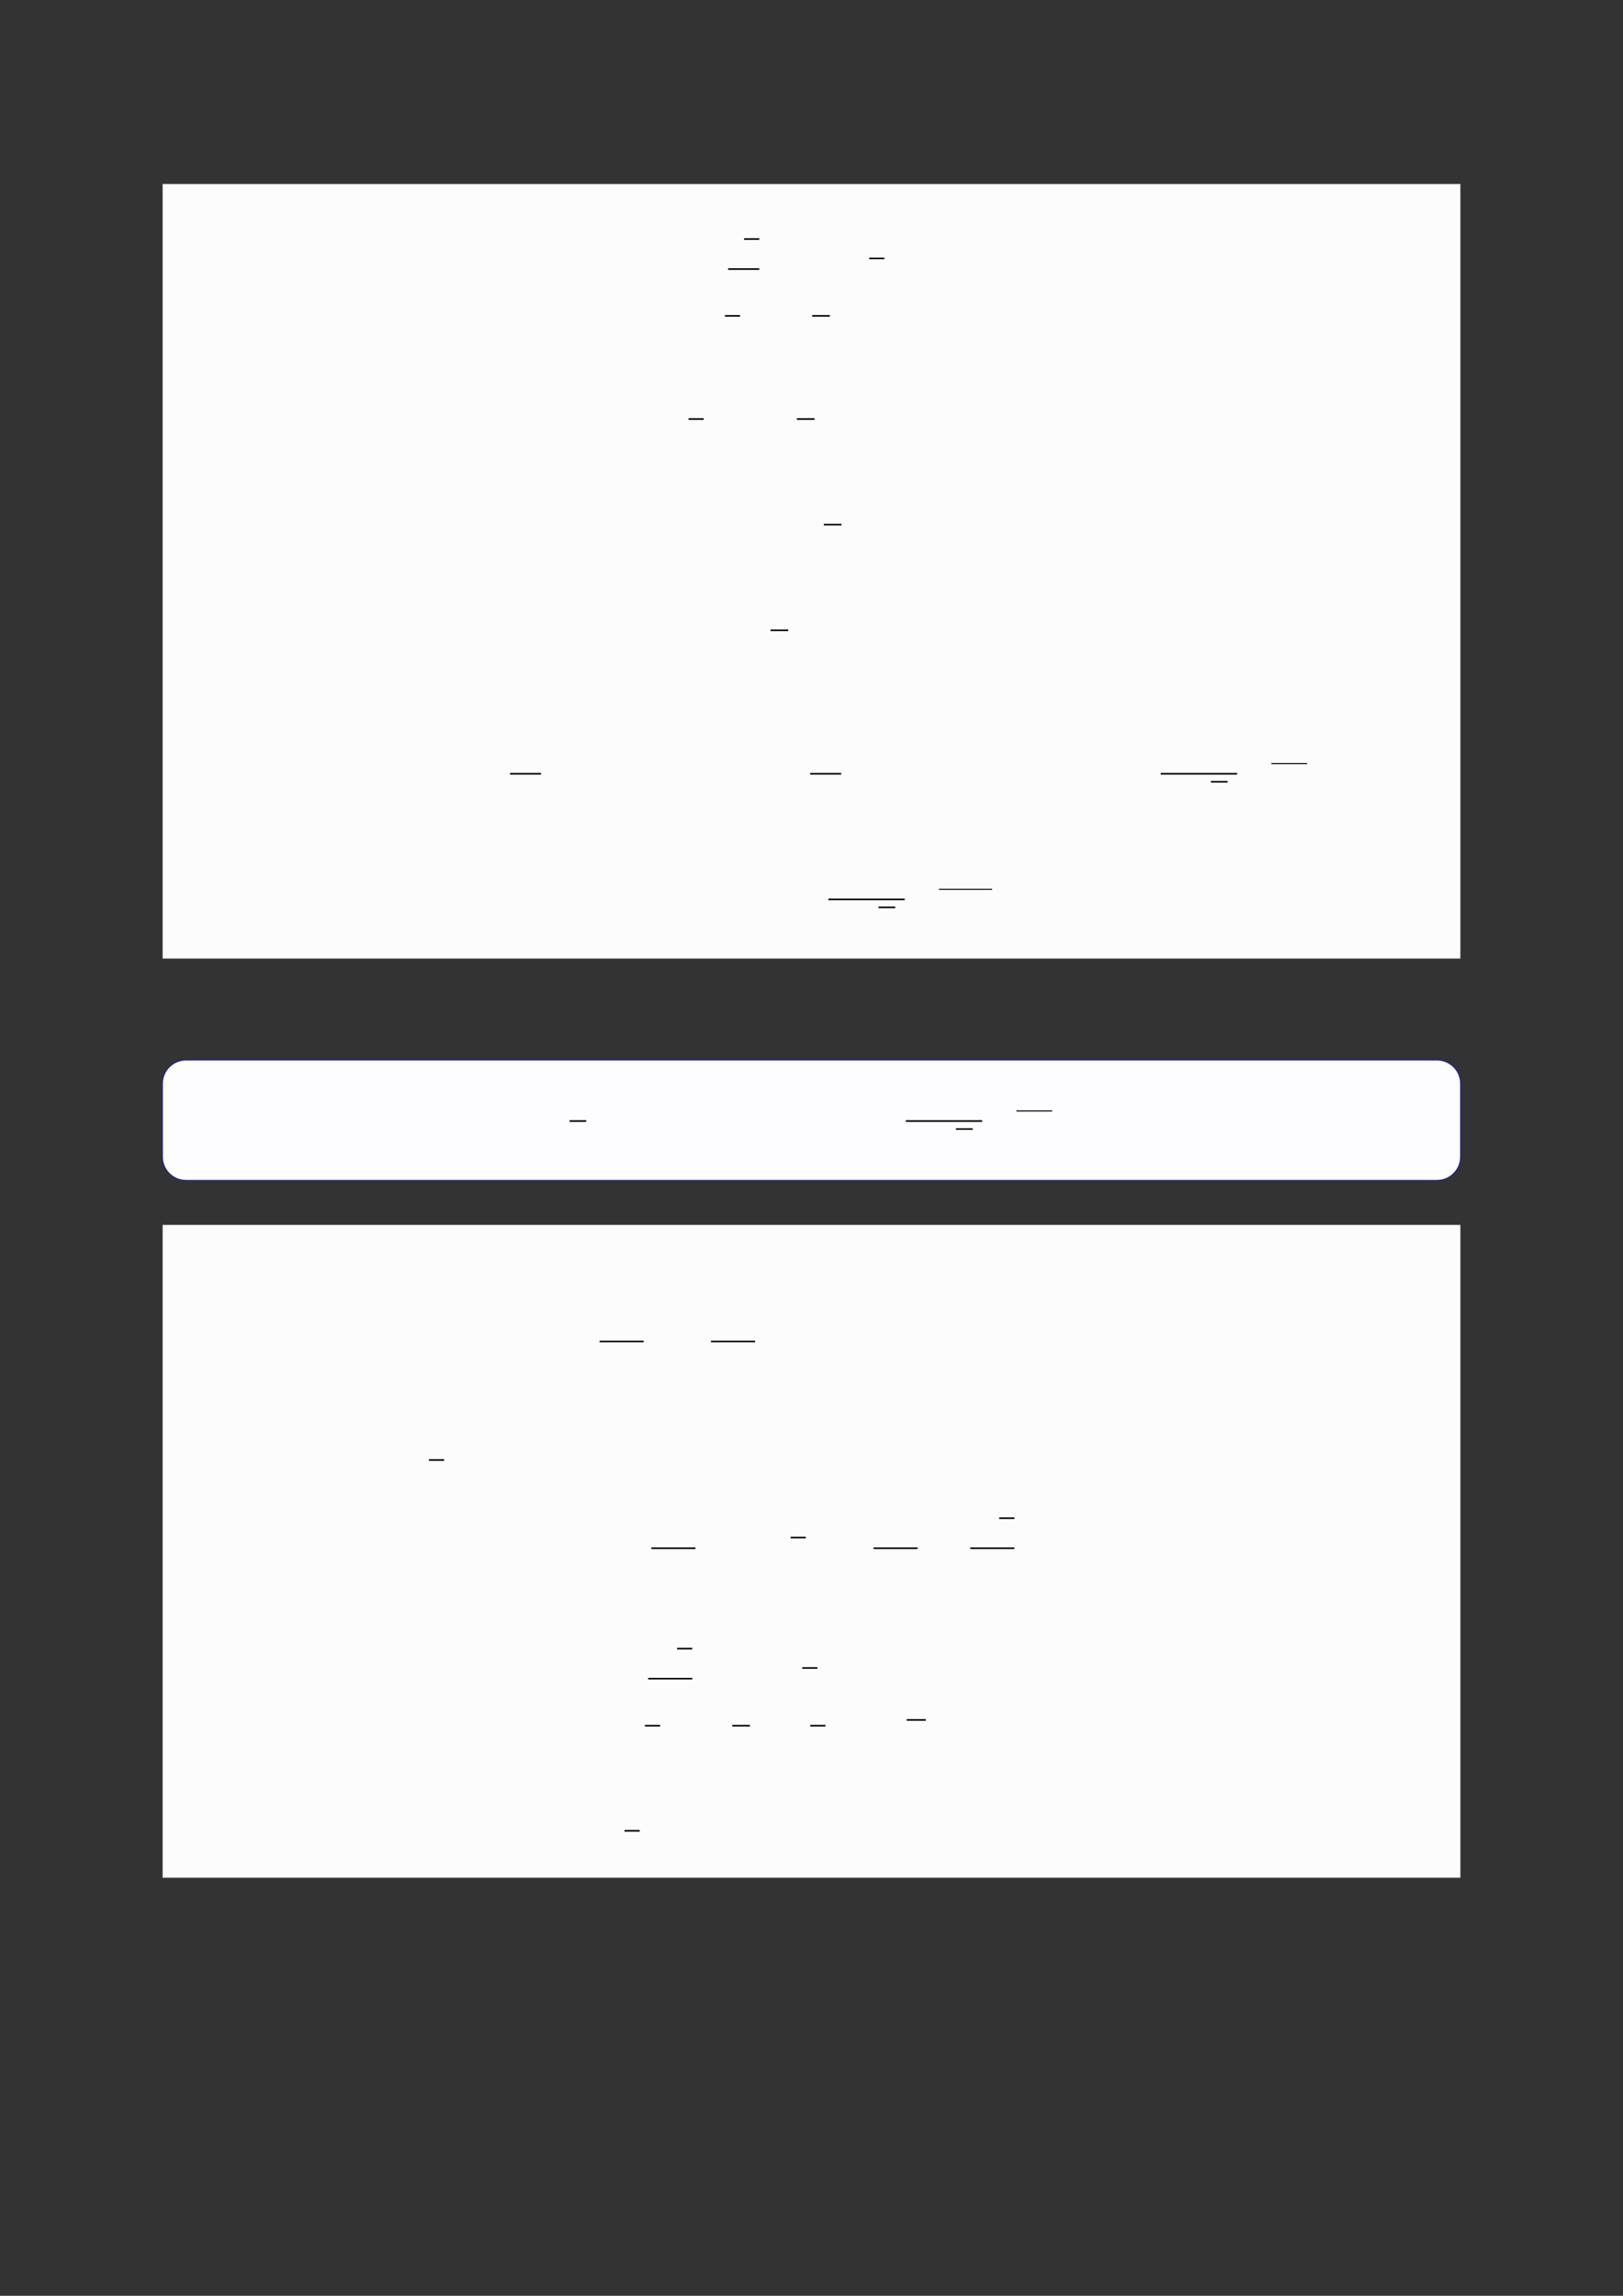 <?xml version="1.0" encoding="UTF-8"?>
<svg xmlns="http://www.w3.org/2000/svg" xmlns:xlink="http://www.w3.org/1999/xlink" width="3307.111" height="4677.167" viewBox="0 0 3307.111 4677.167">
<rect x="0" y="0" width="3307.111" height="4677.167" fill="#333333" stroke="none"/>
<path fill-rule="nonzero" fill="rgb(50%, 50%, 50%)" fill-opacity="1" d="M 330.707 1952.402 L 330.707 375.254 C 330.707 374.645 331.203 374.148 331.812 374.148 L 2975.312 374.148 C 2975.922 374.148 2976.418 374.645 2976.418 375.254 L 2976.418 1952.402 C 2976.418 1953.016 2975.922 1953.512 2975.312 1953.512 L 331.812 1953.512 C 331.203 1953.512 330.707 1953.016 330.707 1952.402 Z M 330.707 1952.402 "/>
<path fill-rule="nonzero" fill="rgb(98.499%, 98.499%, 98.499%)" fill-opacity="1" d="M 331.812 1952.402 L 331.812 375.254 L 2975.312 375.254 L 2975.312 1952.402 Z M 331.812 1952.402 "/>
<path fill="none" stroke-width="0.588" stroke-linecap="butt" stroke-linejoin="miter" stroke="rgb(0%, 0%, 0%)" stroke-opacity="1" stroke-miterlimit="10" d="M 186.519 -34.792 L 192.094 -34.792 " transform="matrix(5.556, 0, 0, -5.556, 479.85, 293.667)"/>
<path fill="none" stroke-width="0.588" stroke-linecap="butt" stroke-linejoin="miter" stroke="rgb(0%, 0%, 0%)" stroke-opacity="1" stroke-miterlimit="10" d="M 180.686 -45.807 L 192.094 -45.807 " transform="matrix(5.556, 0, 0, -5.556, 479.85, 293.667)"/>
<path fill="none" stroke-width="0.588" stroke-linecap="butt" stroke-linejoin="miter" stroke="rgb(0%, 0%, 0%)" stroke-opacity="1" stroke-miterlimit="10" d="M 232.406 -41.901 L 237.981 -41.901 " transform="matrix(5.556, 0, 0, -5.556, 479.85, 293.667)"/>
<path fill="none" stroke-width="0.588" stroke-linecap="butt" stroke-linejoin="miter" stroke="rgb(0%, 0%, 0%)" stroke-opacity="1" stroke-miterlimit="10" d="M 179.49 -62.968 L 185.066 -62.968 " transform="matrix(5.556, 0, 0, -5.556, 479.85, 293.667)"/>
<path fill="none" stroke-width="0.588" stroke-linecap="butt" stroke-linejoin="miter" stroke="rgb(0%, 0%, 0%)" stroke-opacity="1" stroke-miterlimit="10" d="M 211.512 -62.968 L 217.99 -62.968 " transform="matrix(5.556, 0, 0, -5.556, 479.85, 293.667)"/>
<path fill="none" stroke-width="0.588" stroke-linecap="butt" stroke-linejoin="miter" stroke="rgb(0%, 0%, 0%)" stroke-opacity="1" stroke-miterlimit="10" d="M 166.157 -100.791 L 171.732 -100.791 " transform="matrix(5.556, 0, 0, -5.556, 479.85, 293.667)"/>
<path fill="none" stroke-width="0.588" stroke-linecap="butt" stroke-linejoin="miter" stroke="rgb(0%, 0%, 0%)" stroke-opacity="1" stroke-miterlimit="10" d="M 205.896 -100.791 L 212.375 -100.791 " transform="matrix(5.556, 0, 0, -5.556, 479.85, 293.667)"/>
<path fill="none" stroke-width="0.588" stroke-linecap="butt" stroke-linejoin="miter" stroke="rgb(0%, 0%, 0%)" stroke-opacity="1" stroke-miterlimit="10" d="M 215.76 -139.529 L 222.239 -139.529 " transform="matrix(5.556, 0, 0, -5.556, 479.85, 293.667)"/>
<path fill="none" stroke-width="0.588" stroke-linecap="butt" stroke-linejoin="miter" stroke="rgb(0%, 0%, 0%)" stroke-opacity="1" stroke-miterlimit="10" d="M 196.239 -178.266 L 202.718 -178.266 " transform="matrix(5.556, 0, 0, -5.556, 479.85, 293.667)"/>
<path fill="none" stroke-width="0.588" stroke-linecap="butt" stroke-linejoin="miter" stroke="rgb(0%, 0%, 0%)" stroke-opacity="1" stroke-miterlimit="10" d="M 100.684 -230.872 L 112.055 -230.872 " transform="matrix(5.556, 0, 0, -5.556, 479.85, 293.667)"/>
<path fill="none" stroke-width="0.588" stroke-linecap="butt" stroke-linejoin="miter" stroke="rgb(0%, 0%, 0%)" stroke-opacity="1" stroke-miterlimit="10" d="M 210.758 -230.872 L 222.13 -230.872 " transform="matrix(5.556, 0, 0, -5.556, 479.85, 293.667)"/>
<path fill="none" stroke-width="0.588" stroke-linecap="butt" stroke-linejoin="miter" stroke="rgb(0%, 0%, 0%)" stroke-opacity="1" stroke-miterlimit="10" d="M 339.327 -230.872 L 367.341 -230.872 " transform="matrix(5.556, 0, 0, -5.556, 479.85, 293.667)"/>
<path fill="none" stroke-width="0.583" stroke-linecap="butt" stroke-linejoin="miter" stroke="rgb(0%, 0%, 0%)" stroke-opacity="1" stroke-miterlimit="10" d="M 357.734 -233.804 L 363.855 -233.804 " transform="matrix(5.556, 0, 0, -5.556, 479.85, 293.667)"/>
<path fill="none" stroke-width="0.391" stroke-linecap="butt" stroke-linejoin="miter" stroke="rgb(0%, 0%, 0%)" stroke-opacity="1" stroke-miterlimit="10" d="M 379.902 -227.169 L 393.004 -227.169 " transform="matrix(5.556, 0, 0, -5.556, 479.85, 293.667)"/>
<path fill="none" stroke-width="0.588" stroke-linecap="butt" stroke-linejoin="miter" stroke="rgb(0%, 0%, 0%)" stroke-opacity="1" stroke-miterlimit="10" d="M 217.422 -276.933 L 245.436 -276.933 " transform="matrix(5.556, 0, 0, -5.556, 479.85, 293.667)"/>
<path fill="none" stroke-width="0.583" stroke-linecap="butt" stroke-linejoin="miter" stroke="rgb(0%, 0%, 0%)" stroke-opacity="1" stroke-miterlimit="10" d="M 235.829 -279.866 L 241.95 -279.866 " transform="matrix(5.556, 0, 0, -5.556, 479.85, 293.667)"/>
<path fill="none" stroke-width="0.391" stroke-linecap="butt" stroke-linejoin="miter" stroke="rgb(0%, 0%, 0%)" stroke-opacity="1" stroke-miterlimit="10" d="M 257.997 -273.23 L 277.474 -273.23 " transform="matrix(5.556, 0, 0, -5.556, 479.85, 293.667)"/>
<path fill-rule="nonzero" fill="rgb(0%, 0%, 100%)" fill-opacity="1" d="M 330.707 2356.688 L 330.707 2207.703 C 330.707 2181 352.352 2159.352 379.059 2159.352 L 2928.066 2159.352 C 2954.773 2159.352 2976.418 2181 2976.418 2207.703 L 2976.418 2356.688 C 2976.418 2383.391 2954.773 2405.039 2928.066 2405.039 L 379.059 2405.039 C 352.352 2405.039 330.707 2383.391 330.707 2356.688 Z M 330.707 2356.688 "/>
<path fill-rule="nonzero" fill="rgb(98.999%, 98.999%, 100%)" fill-opacity="1" d="M 331.812 2356.688 L 331.812 2207.703 C 331.812 2181.609 352.965 2160.457 379.059 2160.457 L 2928.066 2160.457 C 2954.16 2160.457 2975.312 2181.609 2975.312 2207.703 L 2975.312 2356.688 C 2975.312 2382.781 2954.16 2403.934 2928.066 2403.934 L 379.059 2403.934 C 352.965 2403.934 331.812 2382.781 331.812 2356.688 Z M 331.812 2356.688 "/>
<path fill="none" stroke-width="0.588" stroke-linecap="butt" stroke-linejoin="miter" stroke="rgb(0%, 0%, 0%)" stroke-opacity="1" stroke-miterlimit="10" d="M 122.519 -358.208 L 128.64 -358.208 " transform="matrix(5.556, 0, 0, -5.556, 479.85, 293.667)"/>
<path fill="none" stroke-width="0.588" stroke-linecap="butt" stroke-linejoin="miter" stroke="rgb(0%, 0%, 0%)" stroke-opacity="1" stroke-miterlimit="10" d="M 245.838 -358.208 L 273.851 -358.208 " transform="matrix(5.556, 0, 0, -5.556, 479.85, 293.667)"/>
<path fill="none" stroke-width="0.583" stroke-linecap="butt" stroke-linejoin="miter" stroke="rgb(0%, 0%, 0%)" stroke-opacity="1" stroke-miterlimit="10" d="M 264.244 -361.14 L 270.365 -361.14 " transform="matrix(5.556, 0, 0, -5.556, 479.85, 293.667)"/>
<path fill="none" stroke-width="0.391" stroke-linecap="butt" stroke-linejoin="miter" stroke="rgb(0%, 0%, 0%)" stroke-opacity="1" stroke-miterlimit="10" d="M 286.412 -354.505 L 299.514 -354.505 " transform="matrix(5.556, 0, 0, -5.556, 479.85, 293.667)"/>
<path fill-rule="nonzero" fill="rgb(50%, 50%, 50%)" fill-opacity="1" d="M 330.707 3824.992 L 330.707 2495.902 C 330.707 2495.293 331.203 2494.797 331.812 2494.797 L 2975.312 2494.797 C 2975.922 2494.797 2976.418 2495.293 2976.418 2495.902 L 2976.418 3824.992 C 2976.418 3825.605 2975.922 3826.102 2975.312 3826.102 L 331.812 3826.102 C 331.203 3826.102 330.707 3825.605 330.707 3824.992 Z M 330.707 3824.992 "/>
<path fill-rule="nonzero" fill="rgb(98.499%, 98.499%, 98.499%)" fill-opacity="1" d="M 331.812 3824.992 L 331.812 2495.902 L 2975.312 2495.902 L 2975.312 3824.992 Z M 331.812 3824.992 "/>
<path fill="none" stroke-width="0.588" stroke-linecap="butt" stroke-linejoin="miter" stroke="rgb(0%, 0%, 0%)" stroke-opacity="1" stroke-miterlimit="10" d="M 133.537 -430.653 L 149.713 -430.653 " transform="matrix(5.556, 0, 0, -5.556, 479.85, 340.183)"/>
<path fill="none" stroke-width="0.588" stroke-linecap="butt" stroke-linejoin="miter" stroke="rgb(0%, 0%, 0%)" stroke-opacity="1" stroke-miterlimit="10" d="M 174.398 -430.653 L 190.574 -430.653 " transform="matrix(5.556, 0, 0, -5.556, 479.85, 340.183)"/>
<path fill="none" stroke-width="0.588" stroke-linecap="butt" stroke-linejoin="miter" stroke="rgb(0%, 0%, 0%)" stroke-opacity="1" stroke-miterlimit="10" d="M 70.939 -474.136 L 76.514 -474.136 " transform="matrix(5.556, 0, 0, -5.556, 479.85, 340.183)"/>
<path fill="none" stroke-width="0.588" stroke-linecap="butt" stroke-linejoin="miter" stroke="rgb(0%, 0%, 0%)" stroke-opacity="1" stroke-miterlimit="10" d="M 152.506 -506.478 L 168.683 -506.478 " transform="matrix(5.556, 0, 0, -5.556, 479.85, 340.183)"/>
<path fill="none" stroke-width="0.588" stroke-linecap="butt" stroke-linejoin="miter" stroke="rgb(0%, 0%, 0%)" stroke-opacity="1" stroke-miterlimit="10" d="M 203.612 -502.572 L 209.187 -502.572 " transform="matrix(5.556, 0, 0, -5.556, 479.85, 340.183)"/>
<path fill="none" stroke-width="0.588" stroke-linecap="butt" stroke-linejoin="miter" stroke="rgb(0%, 0%, 0%)" stroke-opacity="1" stroke-miterlimit="10" d="M 234 -506.478 L 250.177 -506.478 " transform="matrix(5.556, 0, 0, -5.556, 479.85, 340.183)"/>
<path fill="none" stroke-width="0.588" stroke-linecap="butt" stroke-linejoin="miter" stroke="rgb(0%, 0%, 0%)" stroke-opacity="1" stroke-miterlimit="10" d="M 280.08 -495.463 L 285.656 -495.463 " transform="matrix(5.556, 0, 0, -5.556, 479.85, 340.183)"/>
<path fill="none" stroke-width="0.588" stroke-linecap="butt" stroke-linejoin="miter" stroke="rgb(0%, 0%, 0%)" stroke-opacity="1" stroke-miterlimit="10" d="M 269.479 -506.478 L 285.656 -506.478 " transform="matrix(5.556, 0, 0, -5.556, 479.85, 340.183)"/>
<path fill="none" stroke-width="0.588" stroke-linecap="butt" stroke-linejoin="miter" stroke="rgb(0%, 0%, 0%)" stroke-opacity="1" stroke-miterlimit="10" d="M 161.965 -543.284 L 167.54 -543.284 " transform="matrix(5.556, 0, 0, -5.556, 479.85, 340.183)"/>
<path fill="none" stroke-width="0.588" stroke-linecap="butt" stroke-linejoin="miter" stroke="rgb(0%, 0%, 0%)" stroke-opacity="1" stroke-miterlimit="10" d="M 151.363 -554.299 L 167.54 -554.299 " transform="matrix(5.556, 0, 0, -5.556, 479.85, 340.183)"/>
<path fill="none" stroke-width="0.588" stroke-linecap="butt" stroke-linejoin="miter" stroke="rgb(0%, 0%, 0%)" stroke-opacity="1" stroke-miterlimit="10" d="M 207.851 -550.393 L 213.427 -550.393 " transform="matrix(5.556, 0, 0, -5.556, 479.85, 340.183)"/>
<path fill="none" stroke-width="0.588" stroke-linecap="butt" stroke-linejoin="miter" stroke="rgb(0%, 0%, 0%)" stroke-opacity="1" stroke-miterlimit="10" d="M 150.168 -571.549 L 155.743 -571.549 " transform="matrix(5.556, 0, 0, -5.556, 479.85, 340.183)"/>
<path fill="none" stroke-width="0.588" stroke-linecap="butt" stroke-linejoin="miter" stroke="rgb(0%, 0%, 0%)" stroke-opacity="1" stroke-miterlimit="10" d="M 182.19 -571.549 L 188.668 -571.549 " transform="matrix(5.556, 0, 0, -5.556, 479.85, 340.183)"/>
<path fill="none" stroke-width="0.588" stroke-linecap="butt" stroke-linejoin="miter" stroke="rgb(0%, 0%, 0%)" stroke-opacity="1" stroke-miterlimit="10" d="M 210.793 -571.549 L 216.369 -571.549 " transform="matrix(5.556, 0, 0, -5.556, 479.85, 340.183)"/>
<path fill="none" stroke-width="0.588" stroke-linecap="butt" stroke-linejoin="miter" stroke="rgb(0%, 0%, 0%)" stroke-opacity="1" stroke-miterlimit="10" d="M 246.172 -569.444 L 253.165 -569.444 " transform="matrix(5.556, 0, 0, -5.556, 479.85, 340.183)"/>
<path fill="none" stroke-width="0.588" stroke-linecap="butt" stroke-linejoin="miter" stroke="rgb(0%, 0%, 0%)" stroke-opacity="1" stroke-miterlimit="10" d="M 142.675 -610.094 L 148.25 -610.094 " transform="matrix(5.556, 0, 0, -5.556, 479.85, 340.183)"/>
</svg>
